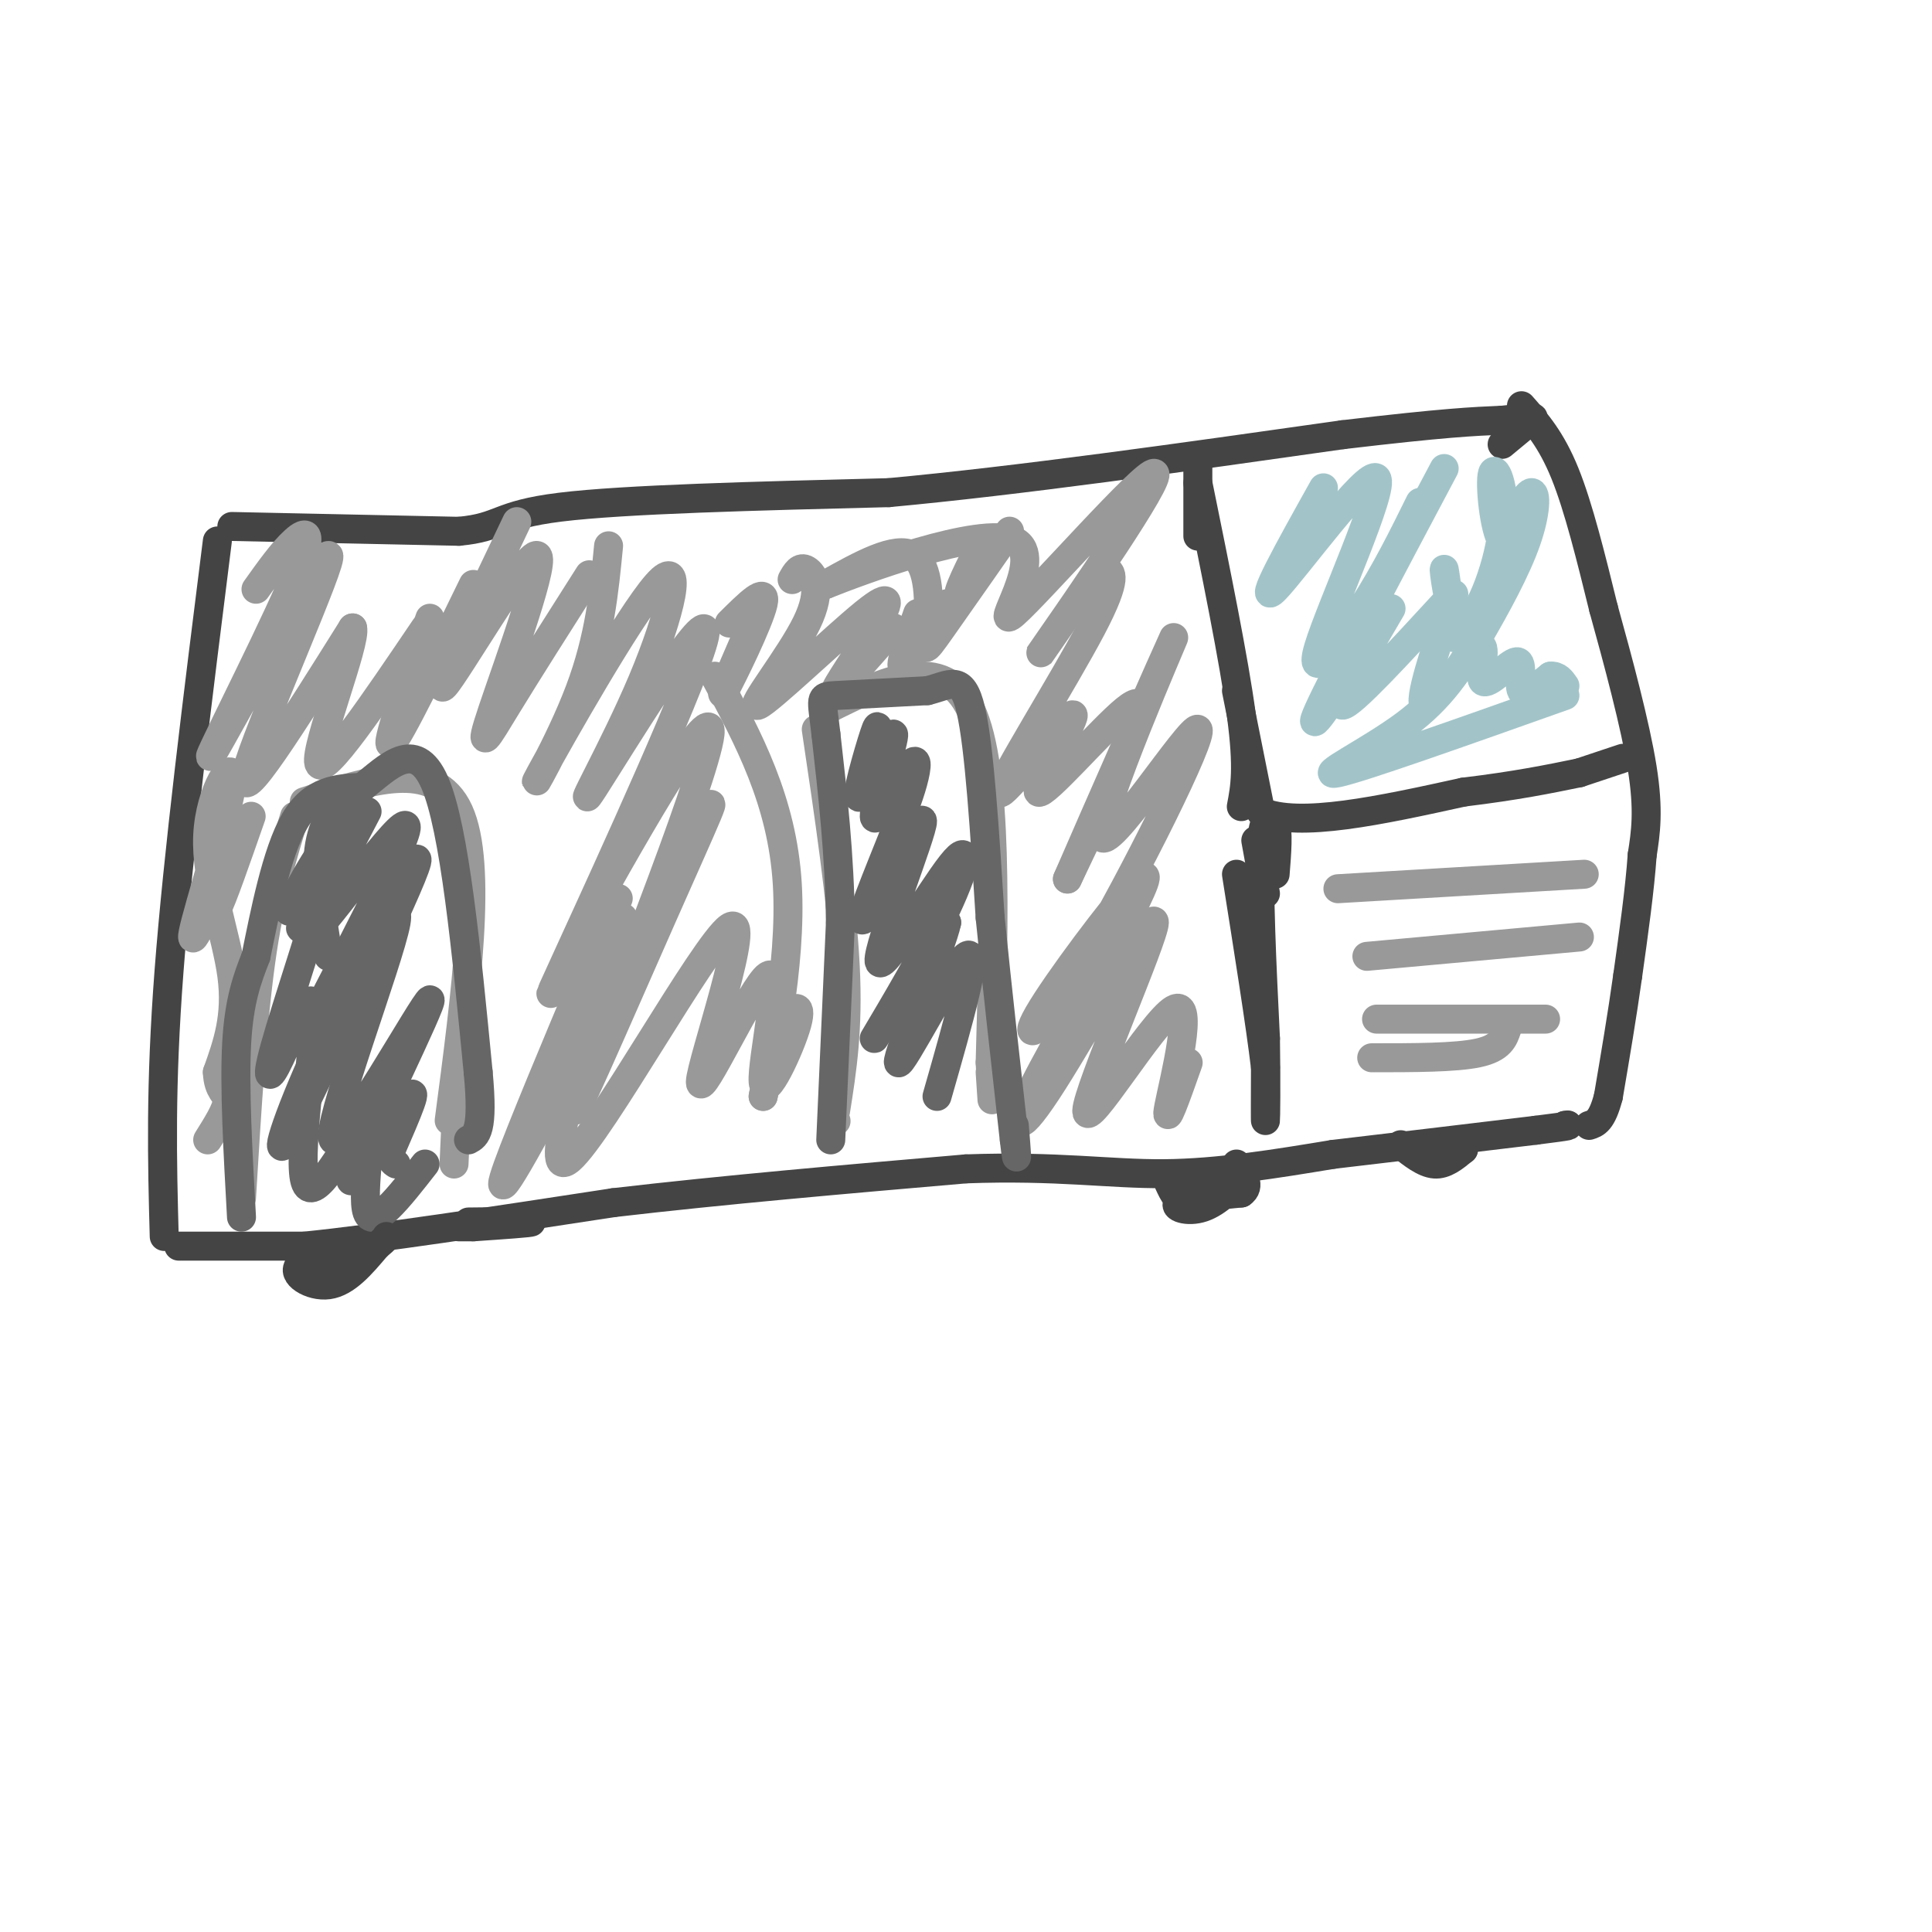 <svg viewBox='0 0 400 400' version='1.1' xmlns='http://www.w3.org/2000/svg' xmlns:xlink='http://www.w3.org/1999/xlink'><g fill='none' stroke='#444444' stroke-width='6' stroke-linecap='round' stroke-linejoin='round'><path d='M45,112c-4.083,32.500 -8.167,65.000 -10,89c-1.833,24.000 -1.417,39.500 -1,55'/><path d='M48,109c0.000,0.000 47.000,1.000 47,1'/><path d='M95,110c8.956,-0.822 7.844,-3.378 21,-5c13.156,-1.622 40.578,-2.311 68,-3'/><path d='M184,102c27.000,-2.500 60.500,-7.250 94,-12'/><path d='M278,90c21.167,-2.500 27.083,-2.750 33,-3'/><path d='M311,87c6.733,-0.689 7.067,-0.911 6,0c-1.067,0.911 -3.533,2.956 -6,5'/><path d='M37,258c0.000,0.000 26.000,0.000 26,0'/><path d='M63,258c15.000,-1.500 39.500,-5.250 64,-9'/><path d='M127,249c22.833,-2.667 47.917,-4.833 73,-7'/><path d='M200,242c18.911,-0.689 29.689,1.089 41,1c11.311,-0.089 23.156,-2.044 35,-4'/><path d='M276,239c12.833,-1.500 27.417,-3.250 42,-5'/><path d='M318,234c8.000,-1.000 7.000,-1.000 6,-1'/><path d='M324,233c1.000,-0.167 0.500,-0.083 0,0'/><path d='M315,84c3.083,3.500 6.167,7.000 9,14c2.833,7.000 5.417,17.500 8,28'/><path d='M332,126c3.022,10.889 6.578,24.111 8,33c1.422,8.889 0.711,13.444 0,18'/><path d='M340,177c-0.500,7.167 -1.750,16.083 -3,25'/><path d='M337,202c-1.167,8.333 -2.583,16.667 -4,25'/><path d='M333,227c-1.333,5.167 -2.667,5.583 -4,6'/><path d='M248,95c0.000,0.000 0.000,16.000 0,16'/><path d='M248,100c3.750,18.417 7.500,36.833 9,48c1.500,11.167 0.750,15.083 0,19'/><path d='M256,143c0.000,0.000 5.000,25.000 5,25'/><path d='M261,168c7.833,3.500 24.917,-0.250 42,-4'/><path d='M303,164c11.000,-1.333 17.500,-2.667 24,-4'/><path d='M327,160c0.000,0.000 9.000,-3.000 9,-3'/><path d='M264,181c0.356,-4.444 0.711,-8.889 0,-11c-0.711,-2.111 -2.489,-1.889 -3,6c-0.511,7.889 0.244,23.444 1,39'/><path d='M262,215c0.156,10.333 0.044,16.667 0,17c-0.044,0.333 -0.022,-5.333 0,-11'/><path d='M262,221c-1.000,-8.500 -3.500,-24.250 -6,-40'/><path d='M262,185c0.000,0.000 -2.000,-11.000 -2,-11'/></g>
<g fill='none' stroke='#a2c4c9' stroke-width='6' stroke-linecap='round' stroke-linejoin='round'><path d='M274,101c-7.021,12.569 -14.041,25.139 -10,21c4.041,-4.139 19.145,-24.986 21,-23c1.855,1.986 -9.539,26.804 -12,35c-2.461,8.196 4.011,-0.230 9,-8c4.989,-7.770 8.494,-14.885 12,-22'/><path d='M299,97c-11.500,21.667 -23.000,43.333 -26,50c-3.000,6.667 2.500,-1.667 8,-10'/><path d='M288,126c-5.917,10.083 -11.833,20.167 -10,20c1.833,-0.167 11.417,-10.583 21,-21'/><path d='M301,123c-3.809,11.339 -7.617,22.678 -6,23c1.617,0.322 8.660,-10.372 11,-12c2.340,-1.628 -0.022,5.811 1,7c1.022,1.189 5.429,-3.872 7,-4c1.571,-0.128 0.306,4.678 1,6c0.694,1.322 3.347,-0.839 6,-3'/><path d='M321,140c1.500,-0.167 2.250,0.917 3,2'/><path d='M324,144c-21.071,7.485 -42.143,14.971 -47,16c-4.857,1.029 6.500,-4.398 14,-10c7.500,-5.602 11.144,-11.378 15,-18c3.856,-6.622 7.923,-14.091 10,-20c2.077,-5.909 2.165,-10.260 1,-10c-1.165,0.260 -3.582,5.130 -6,10'/><path d='M311,112c-1.614,-1.985 -2.648,-11.946 -2,-14c0.648,-2.054 2.978,3.800 2,12c-0.978,8.200 -5.263,18.746 -8,19c-2.737,0.254 -3.925,-9.785 -4,-11c-0.075,-1.215 0.962,6.392 2,14'/></g>
<g fill='none' stroke='#999999' stroke-width='6' stroke-linecap='round' stroke-linejoin='round'><path d='M277,184c0.000,0.000 51.000,-3.000 51,-3'/><path d='M283,198c0.000,0.000 44.000,-4.000 44,-4'/><path d='M285,211c0.000,0.000 35.000,0.000 35,0'/><path d='M284,219c8.667,0.000 17.333,0.000 22,-1c4.667,-1.000 5.333,-3.000 6,-5'/><path d='M169,151c2.667,17.917 5.333,35.833 6,49c0.667,13.167 -0.667,21.583 -2,30'/><path d='M173,232c0.000,0.000 0.100,0.100 0.1,0.1'/><path d='M171,147c12.167,-6.083 24.333,-12.167 30,0c5.667,12.167 4.833,42.583 4,73'/><path d='M205,220c0.667,12.500 0.333,7.250 0,2'/><path d='M50,248c1.083,-17.917 2.167,-35.833 4,-49c1.833,-13.167 4.417,-21.583 7,-30'/><path d='M63,166c13.500,-4.500 27.000,-9.000 32,2c5.000,11.000 1.500,37.500 -2,64'/><path d='M95,219c0.000,0.000 -1.000,22.000 -1,22'/><path d='M53,122c2.768,-3.885 5.537,-7.771 8,-10c2.463,-2.229 4.621,-2.802 -1,10c-5.621,12.802 -19.022,38.978 -16,34c3.022,-4.978 22.468,-41.109 24,-41c1.532,0.109 -14.848,36.460 -17,45c-2.152,8.540 9.924,-10.730 22,-30'/><path d='M73,130c0.889,2.800 -7.889,24.800 -7,28c0.889,3.200 11.444,-12.400 22,-28'/><path d='M89,128c-4.750,13.583 -9.500,27.167 -8,26c1.500,-1.167 9.250,-17.083 17,-33'/><path d='M107,108c-8.761,18.362 -17.522,36.724 -15,34c2.522,-2.724 16.325,-26.534 19,-27c2.675,-0.466 -5.780,22.413 -9,32c-3.220,9.587 -1.206,5.882 3,-1c4.206,-6.882 10.603,-16.941 17,-27'/><path d='M126,113c-0.917,9.485 -1.834,18.970 -6,30c-4.166,11.030 -11.582,23.605 -8,17c3.582,-6.605 18.163,-32.389 24,-39c5.837,-6.611 2.929,5.952 -3,20c-5.929,14.048 -14.878,29.580 -10,22c4.878,-7.580 23.582,-38.271 23,-32c-0.582,6.271 -20.452,49.506 -28,66c-7.548,16.494 -2.774,6.247 2,-4'/><path d='M120,193c8.272,-14.908 27.951,-50.178 27,-41c-0.951,9.178 -22.531,62.803 -27,75c-4.469,12.197 8.173,-17.033 17,-37c8.827,-19.967 13.840,-30.672 7,-18c-6.840,12.672 -25.534,48.719 -34,64c-8.466,15.281 -6.705,9.794 -2,-2c4.705,-11.794 12.352,-29.897 20,-48'/><path d='M129,190c-8.689,27.773 -17.378,55.546 -11,50c6.378,-5.546 27.822,-44.410 33,-48c5.178,-3.590 -5.910,28.093 -6,32c-0.090,3.907 10.818,-19.961 14,-22c3.182,-2.039 -1.364,17.753 -1,22c0.364,4.247 5.636,-7.049 7,-12c1.364,-4.951 -1.182,-3.557 -3,0c-1.818,3.557 -2.909,9.279 -4,15'/><path d='M158,227c1.156,-5.533 6.044,-26.867 5,-44c-1.044,-17.133 -8.022,-30.067 -15,-43'/><path d='M151,129c3.933,-3.911 7.867,-7.822 7,-4c-0.867,3.822 -6.533,15.378 -8,18c-1.467,2.622 1.267,-3.689 4,-10'/><path d='M164,120c0.796,-1.423 1.592,-2.846 3,-2c1.408,0.846 3.428,3.962 0,11c-3.428,7.038 -12.305,17.999 -10,17c2.305,-0.999 15.793,-13.959 22,-19c6.207,-5.041 5.133,-2.165 2,3c-3.133,5.165 -8.324,12.619 -8,13c0.324,0.381 6.162,-6.309 12,-13'/><path d='M190,127c-2.000,5.667 -4.000,11.333 -3,11c1.000,-0.333 5.000,-6.667 9,-13'/><path d='M201,117c1.709,-3.371 3.417,-6.742 2,-4c-1.417,2.742 -5.961,11.596 -4,10c1.961,-1.596 10.426,-13.643 10,-13c-0.426,0.643 -9.743,13.977 -14,20c-4.257,6.023 -3.454,4.737 -3,0c0.454,-4.737 0.558,-12.925 -3,-15c-3.558,-2.075 -10.779,1.962 -18,6'/><path d='M171,121c6.621,-2.652 32.175,-12.282 39,-9c6.825,3.282 -5.078,19.478 0,15c5.078,-4.478 27.136,-29.629 29,-29c1.864,0.629 -16.468,27.037 -22,35c-5.532,7.963 1.734,-2.518 9,-13'/><path d='M226,120c1.866,-2.545 2.031,-2.409 3,-2c0.969,0.409 2.743,1.091 -3,12c-5.743,10.909 -19.002,32.045 -19,34c0.002,1.955 13.266,-15.272 15,-16c1.734,-0.728 -8.061,15.042 -7,16c1.061,0.958 12.978,-12.896 18,-17c5.022,-4.104 3.149,1.542 0,9c-3.149,7.458 -7.575,16.729 -12,26'/><path d='M221,182c4.444,-10.331 21.555,-49.157 22,-50c0.445,-0.843 -15.777,36.299 -15,41c0.777,4.701 18.554,-23.039 20,-22c1.446,1.039 -13.437,30.856 -23,47c-9.563,16.144 -13.805,18.616 -10,12c3.805,-6.616 15.659,-22.319 20,-27c4.341,-4.681 1.171,1.659 -2,8'/><path d='M233,191c-4.432,8.261 -14.511,24.915 -19,34c-4.489,9.085 -3.389,10.601 4,-1c7.389,-11.601 21.068,-36.318 21,-33c-0.068,3.318 -13.884,34.673 -14,39c-0.116,4.327 13.469,-18.373 18,-21c4.531,-2.627 0.009,14.821 -1,20c-1.009,5.179 1.496,-1.910 4,-9'/><path d='M52,169c-3.083,8.833 -6.167,17.667 -7,19c-0.833,1.333 0.583,-4.833 2,-11'/><path d='M48,177c-4.483,10.407 -8.967,20.813 -8,16c0.967,-4.813 7.383,-24.847 8,-31c0.617,-6.153 -4.565,1.574 -5,11c-0.435,9.426 3.876,20.550 5,29c1.124,8.450 -0.938,14.225 -3,20'/><path d='M45,222c0.156,4.089 2.044,4.311 2,6c-0.044,1.689 -2.022,4.844 -4,8'/></g>
<g fill='none' stroke='#666666' stroke-width='6' stroke-linecap='round' stroke-linejoin='round'><path d='M68,198c-1.356,-8.111 -2.711,-16.222 -2,-22c0.711,-5.778 3.489,-9.222 4,-8c0.511,1.222 -1.244,7.111 -3,13'/><path d='M67,177c-3.143,5.375 -6.286,10.750 -4,7c2.286,-3.750 10.000,-16.625 10,-15c0.000,1.625 -7.714,17.750 -10,22c-2.286,4.250 0.857,-3.375 4,-11'/><path d='M76,168c-7.662,14.633 -15.324,29.266 -11,25c4.324,-4.266 20.633,-27.432 19,-21c-1.633,6.432 -21.209,42.463 -21,43c0.209,0.537 20.203,-34.418 23,-37c2.797,-2.582 -11.601,27.209 -26,57'/><path d='M60,235c-3.955,7.224 -0.843,-3.215 6,-18c6.843,-14.785 17.415,-33.915 16,-26c-1.415,7.915 -14.818,42.875 -13,45c1.818,2.125 18.859,-28.585 20,-29c1.141,-0.415 -13.616,29.465 -16,36c-2.384,6.535 7.605,-10.276 11,-15c3.395,-4.724 0.198,2.638 -3,10'/><path d='M81,238c-0.333,2.167 0.333,2.583 1,3'/><path d='M181,155c0.599,-3.295 1.198,-6.590 0,-3c-1.198,3.590 -4.192,14.066 -3,13c1.192,-1.066 6.571,-13.672 7,-13c0.429,0.672 -4.091,14.623 -4,17c0.091,2.377 4.794,-6.822 7,-10c2.206,-3.178 1.916,-0.337 1,3c-0.916,3.337 -2.458,7.168 -4,11'/><path d='M185,173c-2.915,7.328 -8.202,20.149 -6,17c2.202,-3.149 11.894,-22.269 12,-20c0.106,2.269 -9.372,25.926 -9,29c0.372,3.074 10.595,-14.434 15,-20c4.405,-5.566 2.994,0.809 -2,11c-4.994,10.191 -13.570,24.197 -14,25c-0.430,0.803 7.285,-11.599 15,-24'/><path d='M196,191c-0.845,4.500 -10.458,27.750 -10,29c0.458,1.250 10.988,-19.500 14,-22c3.012,-2.500 -1.494,13.250 -6,29'/><path d='M172,236c0.000,0.000 2.000,-45.000 2,-45'/><path d='M174,191c-0.167,-14.000 -1.583,-26.500 -3,-39'/><path d='M171,152c-0.867,-7.800 -1.533,-7.800 2,-8c3.533,-0.200 11.267,-0.600 19,-1'/><path d='M192,143c4.778,-1.178 7.222,-3.622 9,4c1.778,7.622 2.889,25.311 4,43'/><path d='M205,190c1.500,14.833 3.250,30.417 5,46'/><path d='M210,236c0.833,7.167 0.417,2.083 0,-3'/><path d='M50,252c-0.750,-13.500 -1.500,-27.000 -1,-36c0.500,-9.000 2.250,-13.500 4,-18'/><path d='M53,198c1.778,-8.711 4.222,-21.489 8,-28c3.778,-6.511 8.889,-6.756 14,-7'/><path d='M75,163c5.111,-3.978 10.889,-10.422 15,-1c4.111,9.422 6.556,34.711 9,60'/><path d='M99,222c1.167,12.333 -0.417,13.167 -2,14'/><path d='M69,175c-5.139,8.028 -10.278,16.055 -9,13c1.278,-3.055 8.973,-17.193 9,-13c0.027,4.193 -7.614,26.718 -11,38c-3.386,11.282 -2.516,11.323 0,6c2.516,-5.323 6.677,-16.010 7,-10c0.323,6.010 -3.194,28.717 -2,35c1.194,6.283 7.097,-3.859 13,-14'/><path d='M76,230c1.489,2.933 -1.289,17.267 0,21c1.289,3.733 6.644,-3.133 12,-10'/></g>
<g fill='none' stroke='#444444' stroke-width='6' stroke-linecap='round' stroke-linejoin='round'><path d='M62,261c2.500,1.583 5.000,3.167 7,3c2.000,-0.167 3.500,-2.083 5,-4'/><path d='M74,260c-2.179,-0.500 -10.125,0.250 -12,2c-1.875,1.750 2.321,4.500 6,4c3.679,-0.500 6.839,-4.250 10,-8'/><path d='M78,258c2.000,-1.667 2.000,-1.833 2,-2'/><path d='M242,245c0.917,2.000 1.833,4.000 4,4c2.167,0.000 5.583,-2.000 9,-4'/><path d='M255,245c0.488,0.548 -2.792,3.917 -6,5c-3.208,1.083 -6.345,-0.119 -5,-1c1.345,-0.881 7.173,-1.440 13,-2'/><path d='M257,247c2.000,-1.333 0.500,-3.667 -1,-6'/><path d='M290,237c2.417,1.917 4.833,3.833 7,4c2.167,0.167 4.083,-1.417 6,-3'/><path d='M303,238c0.000,-0.167 -3.000,0.917 -6,2'/><path d='M95,254c0.000,0.000 3.000,0.000 3,0'/><path d='M98,254c6.083,-0.417 12.167,-0.833 12,-1c-0.167,-0.167 -6.583,-0.083 -13,0'/></g>
</svg>